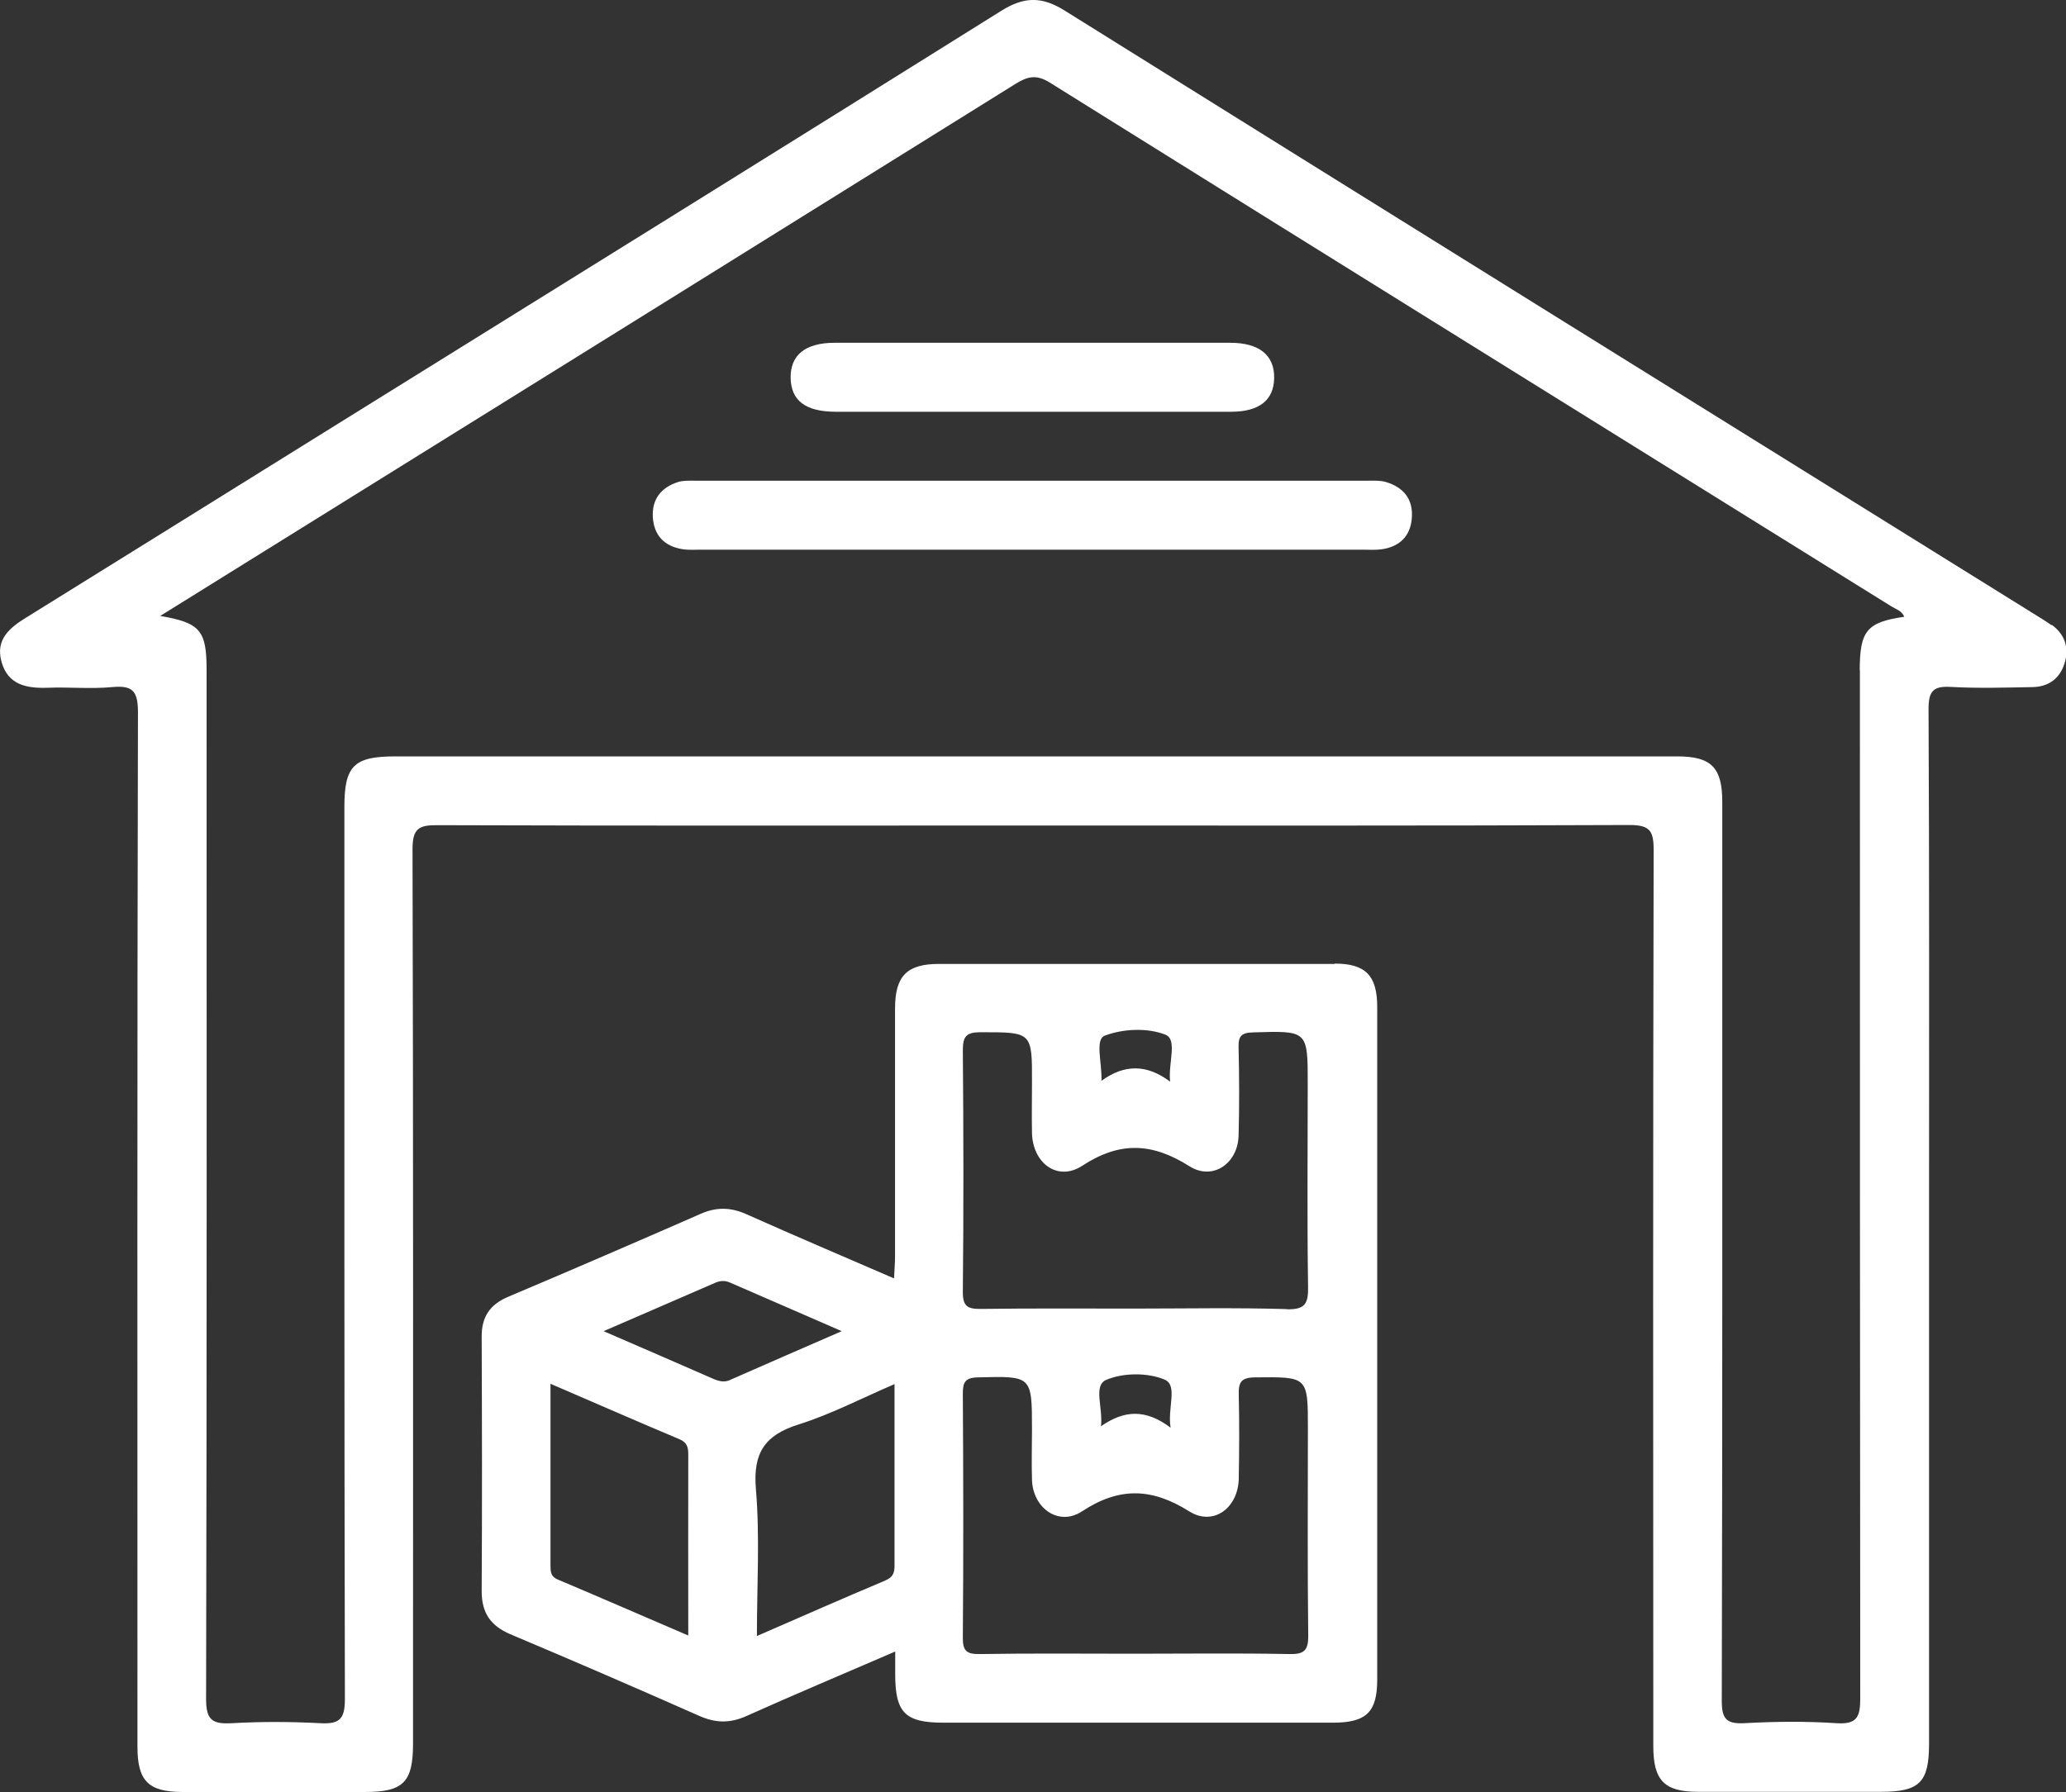 <svg xmlns="http://www.w3.org/2000/svg" id="Layer_2" data-name="Layer 2" viewBox="0 0 122.5 106.28"><rect x="0" y="0" width="122.5" height="106.28" fill="#333333" stroke="none"/><defs><style>      .cls-1 {        fill: #fff;      }    </style></defs><g id="Layer_1-2" data-name="Layer 1"><path class="cls-1" d="m121.64,37.08c-.34-.25-.71-.46-1.07-.69C101.4,24.47,82.24,12.56,63.1.61c-1.35-.84-2.4-.8-3.73.03-13.07,8.18-26.18,16.32-39.28,24.46-6.17,3.84-12.34,7.68-18.51,11.51-1.01.62-1.86,1.31-1.49,2.64.38,1.37,1.48,1.58,2.73,1.54,1.27-.05,2.56.08,3.83-.04,1.19-.11,1.53.21,1.53,1.48-.05,20.45-.03,40.91-.03,61.36,0,2.03.64,2.68,2.65,2.69,3.61,0,7.23,0,10.84,0,2.28,0,2.85-.58,2.85-2.87,0-17.68.02-35.37-.03-53.05,0-1.22.37-1.43,1.48-1.42,11.78.04,23.56.02,35.34.02s23.56.02,35.34-.03c1.19,0,1.43.33,1.43,1.46-.04,17.73-.03,35.45-.02,53.18,0,2.03.66,2.7,2.65,2.7,3.62,0,7.23,0,10.85,0,2.29,0,2.85-.56,2.85-2.86,0-10.48,0-20.96,0-31.45s.02-19.94-.03-29.91c0-1.08.29-1.37,1.33-1.31,1.61.09,3.23.04,4.85.01.96-.02,1.62-.53,1.89-1.43.27-.9.02-1.69-.76-2.26m-11.38,2.69c0,20.33,0,40.66.02,60.98,0,1.1-.19,1.55-1.41,1.47-1.82-.12-3.66-.1-5.48,0-1.06.05-1.32-.27-1.32-1.33.04-16.02.03-32.05.03-48.07,0-1.75,0-3.5,0-5.24,0-2.04-.65-2.69-2.64-2.7-3.74,0-7.49,0-11.23,0-21.61,0-43.21,0-64.82,0-2.44,0-3.01.56-3.01,2.99,0,17.64-.01,35.29.03,52.93,0,1.2-.34,1.48-1.46,1.42-1.74-.09-3.49-.1-5.23,0-1.19.07-1.55-.2-1.54-1.48.05-20.33.03-40.66.03-60.98,0-2.35-.37-2.8-2.75-3.21,2.65-1.65,5.2-3.23,7.75-4.82,14.33-8.91,28.66-17.82,42.97-26.74.71-.44,1.23-.57,2.03-.07,16.62,10.38,33.26,20.71,49.89,31.06.27.17.63.26.77.62-2.22.32-2.64.83-2.64,3.18"></path><path class="cls-1" d="m79.14,57.17c-7.83,0-15.65,0-23.48,0-1.89,0-2.59.72-2.59,2.65,0,4.9,0,9.8,0,14.7,0,.4-.04.8-.06,1.3-3.01-1.3-5.89-2.53-8.76-3.81-.92-.41-1.76-.43-2.68-.03-3.81,1.67-7.63,3.32-11.46,4.94-1.07.46-1.56,1.19-1.55,2.37.02,5.03.03,10.06,0,15.08,0,1.28.52,2.05,1.69,2.55,3.75,1.58,7.49,3.2,11.22,4.85.97.43,1.83.44,2.8,0,2.86-1.28,5.75-2.5,8.81-3.82,0,.59,0,.97,0,1.35,0,2.28.59,2.87,2.86,2.87,7.7,0,15.4,0,23.09,0,1.99,0,2.63-.63,2.63-2.56,0-13.3,0-26.59,0-39.89,0-1.86-.69-2.57-2.52-2.57m-38.33,39.85c-2.66-1.14-5.2-2.25-7.76-3.33-.4-.17-.41-.48-.41-.83,0-3.52,0-7.05,0-10.77,2.69,1.16,5.16,2.24,7.65,3.29.43.18.52.46.52.88-.01,3.53,0,7.05,0,10.76m2.47-15.15c-.34.15-.65.07-.98-.07-2.09-.92-4.19-1.82-6.51-2.83,2.37-1.03,4.51-1.95,6.64-2.88.29-.12.57-.13.86,0,2.13.93,4.27,1.85,6.62,2.88-2.35,1.02-4.5,1.96-6.64,2.9m9.24,11.88c-2.49,1.05-4.97,2.14-7.63,3.3,0-3,.18-5.88-.06-8.72-.18-2.15.53-3.2,2.54-3.83,1.88-.59,3.66-1.52,5.68-2.39,0,3.71,0,7.24,0,10.77,0,.43-.1.69-.54.87m13.02-32.31c1.07-.41,2.52-.47,3.57-.06.75.29.17,1.66.29,2.79-1.39-1.04-2.7-1.04-4.07-.05.04-1.08-.4-2.45.2-2.68m10.92,36.68c-3.06-.06-6.12-.02-9.18-.02s-6.12-.03-9.18.02c-.79.01-.99-.22-.98-1,.04-4.81.03-9.62,0-14.43,0-.67.11-.96.89-.98,3.21-.08,3.21-.11,3.21,3.1,0,.98-.03,1.96,0,2.94.03,1.7,1.57,2.82,2.96,1.91,2.23-1.47,4.16-1.39,6.37,0,1.42.89,2.89-.2,2.93-1.93.03-1.66.04-3.32,0-4.98-.02-.74.13-1.03.96-1.04,3.14-.03,3.14-.07,3.14,3.05,0,4.08-.03,8.17.02,12.26.01.92-.27,1.12-1.14,1.1m-7.01-13.42c-1.49-1.12-2.75-1.06-4.14-.09.13-1.1-.47-2.42.31-2.75,1-.43,2.46-.44,3.46-.02.81.34.16,1.68.36,2.86m6.87-7.04c-3.02-.09-6.04-.03-9.05-.03s-6.04-.02-9.06.02c-.79.01-1.09-.14-1.08-1.03.05-4.77.04-9.54,0-14.31,0-.82.2-1.07,1.05-1.07,3.06,0,3.06-.03,3.05,3,0,.98-.02,1.96,0,2.94.02,1.81,1.51,2.94,2.98,1.98,2.23-1.46,4.15-1.37,6.36.03,1.38.87,2.87-.17,2.91-1.82.05-1.75.04-3.5,0-5.24-.02-.66.17-.86.85-.88,3.25-.1,3.25-.13,3.25,3.06,0,4-.04,8.01.02,12.01.02,1.02-.17,1.38-1.28,1.35"></path><path class="cls-1" d="m82.15,28.58c-.32-.09-.67-.07-1.01-.07-13.31,0-26.62,0-39.93,0-.34,0-.7-.02-1.01.08-1,.32-1.56,1.02-1.49,2.1.07,1.08.7,1.71,1.75,1.88.37.06.76.03,1.14.03,6.51,0,13.01,0,19.52,0s13.1,0,19.65,0c.38,0,.77.03,1.14-.02,1.05-.15,1.71-.75,1.8-1.83.1-1.14-.49-1.86-1.56-2.17"></path><path class="cls-1" d="m49.54,24.42c3.87,0,7.73,0,11.6,0s7.91,0,11.86,0c1.67,0,2.53-.69,2.55-2,.02-1.35-.88-2.09-2.6-2.09-7.82,0-15.64,0-23.46,0-1.73,0-2.63.72-2.61,2.08.02,1.35.89,2.01,2.67,2.01"></path></g></svg>